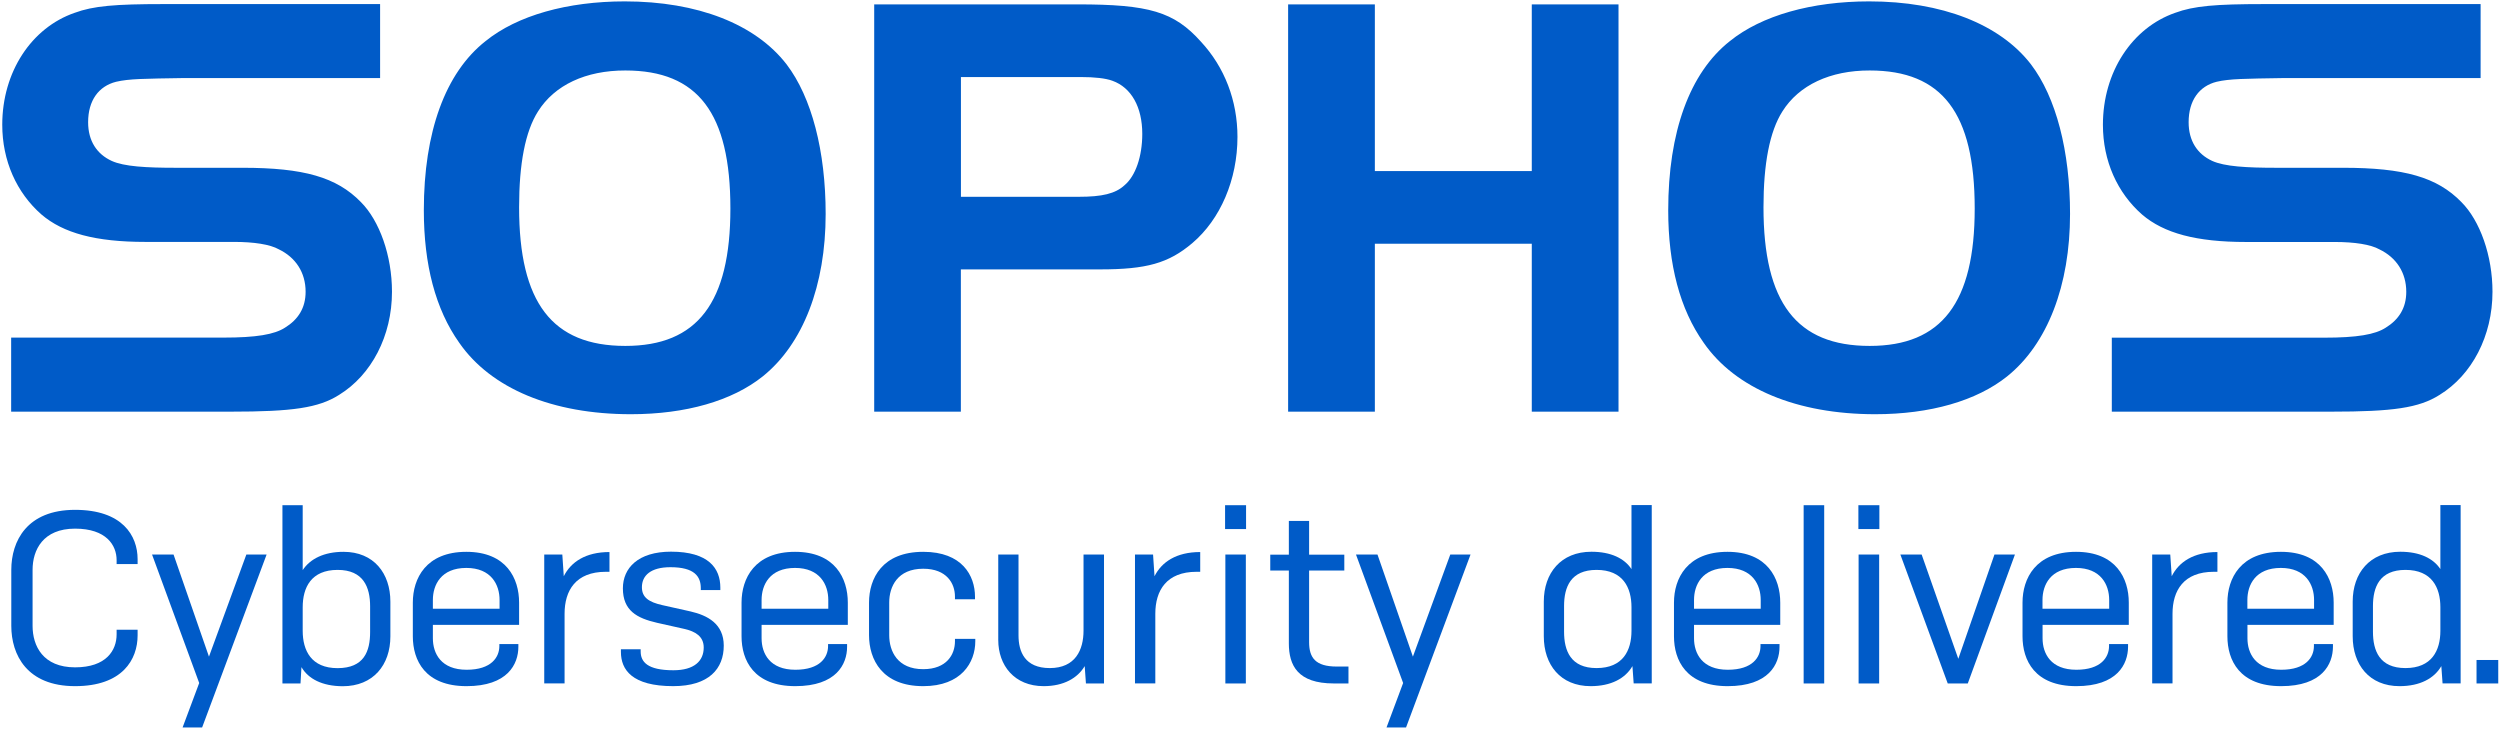 <?xml version="1.0" encoding="utf-8"?>
<!-- Generator: Adobe Illustrator 26.5.0, SVG Export Plug-In . SVG Version: 6.00 Build 0)  -->
<svg version="1.1" id="Layer_1" xmlns="http://www.w3.org/2000/svg" xmlns:xlink="http://www.w3.org/1999/xlink" x="0px" y="0px"
	 viewBox="0 0 343 100" style="enable-background:new 0 0 343 100;" xml:space="preserve">
<style type="text/css">
	.st0{fill:#005BC8;}
</style>
<g>
	<g>
		<path class="st0" d="M107.92,8.83c3.44,4.52,5.36,11.89,5.36,20.53c0,9.8-3.1,17.84-8.63,22.28c-4.19,3.35-10.55,5.19-18.1,5.19
			c-10.73,0-19.19-3.52-23.54-9.8c-3.27-4.61-4.86-10.73-4.86-18.18c0-10.72,2.93-18.85,8.47-23.21c4.35-3.52,11.22-5.45,19.1-5.45
			C95.69,0.19,103.65,3.3,107.92,8.83 M73.82,15.28c-1.76,2.76-2.6,7.2-2.6,13.16c0,13.07,4.52,19.02,14.58,19.02
			c9.89,0,14.41-5.95,14.41-18.85c0-13.08-4.44-18.94-14.41-18.94C80.35,9.66,76.08,11.68,73.82,15.28 M131.84,56.48h-11.9V0.6h27.9
			c9.8,0,13.24,1,16.92,5.11c3.27,3.52,5.02,8.12,5.02,13.07c0,5.86-2.34,11.31-6.2,14.58c-3.26,2.76-6.29,3.6-12.65,3.6h-19.1
			V56.48z M148.01,27c3.18,0,5.02-0.42,6.28-1.59c1.5-1.26,2.43-3.94,2.43-7.04c0-3.68-1.5-6.36-4.1-7.29
			c-0.92-0.34-2.43-0.51-4.36-0.51h-16.42V27H148.01z M222.06,0.6h-11.9v22.87h-21.53V0.6h-11.9v55.88h11.9V33.44h21.53v23.04h11.9
			V0.6z M278.65,8.83c3.44,4.52,5.36,11.89,5.36,20.53c0,9.8-3.1,17.84-8.63,22.28c-4.19,3.35-10.55,5.19-18.1,5.19
			c-10.72,0-19.18-3.52-23.53-9.8c-3.27-4.61-4.87-10.73-4.87-18.18c0-10.72,2.93-18.85,8.46-23.21c4.36-3.52,11.23-5.45,19.11-5.45
			C266.42,0.19,274.38,3.3,278.65,8.83 M244.55,15.28c-1.76,2.76-2.6,7.2-2.6,13.16c0,13.07,4.52,19.02,14.57,19.02
			c9.89,0,14.41-5.95,14.41-18.85c0-13.08-4.44-18.94-14.41-18.94C251.09,9.66,246.81,11.68,244.55,15.28 M1.53,56.48h30.13
			c8.45,0,12.04-0.51,14.86-2.3c4.44-2.73,7.26-8.08,7.26-14.15c0-4.95-1.71-9.75-4.27-12.31c-3.33-3.42-7.86-4.7-16.23-4.7h-9.13
			c-4.1,0-7.12-0.17-8.82-0.94c-2.05-0.94-3.24-2.75-3.24-5.31c0-2.99,1.45-4.95,3.84-5.55c1.8-0.42,3.87-0.42,9.25-0.51h26.97V0.56
			h-29.7c-6.66,0-9.65,0.25-12.21,1.2C4.33,3.8,0.31,9.86,0.31,17.11c0,4.96,1.97,9.33,5.38,12.32c2.99,2.56,7.43,3.76,14.26,3.76
			h12.16c2.73,0,4.95,0.34,6.15,1.02c2.3,1.11,3.67,3.17,3.67,5.82c0,2.22-1.02,3.81-2.82,4.92c-1.45,0.94-3.93,1.37-8.45,1.37H1.53
			V56.48z M289.72,56.48h30.13c8.45,0,12.04-0.51,14.86-2.3c4.44-2.73,7.26-8.08,7.26-14.15c0-4.95-1.71-9.75-4.27-12.31
			c-3.33-3.42-7.86-4.7-16.23-4.7h-9.13c-4.1,0-7.12-0.17-8.82-0.94c-2.05-0.94-3.24-2.75-3.24-5.31c0-2.99,1.45-4.95,3.84-5.55
			c1.8-0.42,3.87-0.42,9.25-0.51h26.97V0.56h-29.7c-6.66,0-9.65,0.25-12.21,1.2c-5.89,2.05-9.91,8.1-9.91,15.36
			c0,4.96,1.97,9.33,5.38,12.32c2.99,2.56,7.43,3.76,14.26,3.76h12.16c2.73,0,4.95,0.34,6.15,1.02c2.3,1.11,3.67,3.17,3.67,5.82
			c0,2.22-1.02,3.81-2.82,4.92c-1.45,0.94-3.93,1.37-8.45,1.37h-29.13V56.48z"/>
	</g>
	<g>
		<path class="st0" d="M18.88,86.4v0.77c0,3.32-2.08,6.97-8.58,6.97c-6.6,0-8.75-4.29-8.75-8.28v-7.67c0-3.95,2.14-8.24,8.75-8.24
			c6.5,0,8.58,3.55,8.58,6.77v0.67H16v-0.54c0-2.04-1.41-4.32-5.7-4.32c-4.39,0-5.83,2.91-5.83,5.66v7.67c0,2.78,1.44,5.7,5.83,5.7
			c4.29,0,5.7-2.34,5.7-4.52V86.4H18.88z"/>
		<path class="st0" d="M25.05,99.81l2.28-6.1l-6.47-17.63h2.95l4.86,14.01l5.13-14.01h2.78l-8.85,23.73H25.05z"/>
		<path class="st0" d="M41.36,91.53l-0.13,2.24h-2.48V69.31h2.78v8.91c1.01-1.54,2.92-2.51,5.6-2.51c4.16,0,6.43,2.95,6.43,6.84
			v4.76c0,3.92-2.35,6.84-6.54,6.84C44.21,94.14,42.3,93.14,41.36,91.53z M50.78,86.7v-3.52c0-2.61-0.91-4.99-4.46-4.99
			c-3.62,0-4.79,2.41-4.79,5.13v3.22c0,2.71,1.17,5.13,4.79,5.13C49.94,91.66,50.78,89.38,50.78,86.7z"/>
		<path class="st0" d="M64.01,94.14c-5.7,0-7.37-3.55-7.37-6.84v-4.62c0-3.32,1.81-6.97,7.34-6.97c5.5,0,7.24,3.65,7.24,6.97v3.05
			H59.39v1.84c0,2.11,1.14,4.32,4.63,4.32c3.42,0,4.49-1.74,4.49-3.25v-0.27h2.61v0.37C71.12,91.13,69.64,94.14,64.01,94.14z
			 M59.39,83.52h9.15v-1.21c0-2.08-1.14-4.39-4.56-4.39c-3.48,0-4.59,2.34-4.59,4.39V83.52z"/>
		<path class="st0" d="M74.67,93.77V76.08h2.48l0.2,2.98c0.97-1.94,2.98-3.32,6.27-3.32v2.71h-0.5c-4.12,0-5.66,2.55-5.66,5.76v9.55
			H74.67z"/>
		<path class="st0" d="M96.15,80.97V80.7c0-1.61-0.87-2.88-4.16-2.88c-2.71,0-3.92,1.14-3.92,2.75c0,1.41,0.97,2.04,2.78,2.45
			l3.89,0.87c2.35,0.54,4.56,1.71,4.56,4.69c0,3.15-2.01,5.56-6.94,5.56c-5.63,0-7.17-2.24-7.17-4.69v-0.37h2.71v0.3
			c0,1.41,0.9,2.58,4.49,2.58c2.85,0,4.16-1.27,4.16-3.12c0-1.54-1.17-2.21-2.65-2.55l-3.75-0.84c-2.78-0.64-4.69-1.68-4.69-4.73
			c0-2.78,2.08-5.03,6.6-5.03c5.19,0,6.77,2.31,6.77,4.93v0.34H96.15z"/>
		<path class="st0" d="M109.11,94.14c-5.7,0-7.37-3.55-7.37-6.84v-4.62c0-3.32,1.81-6.97,7.34-6.97c5.5,0,7.24,3.65,7.24,6.97v3.05
			h-11.83v1.84c0,2.11,1.14,4.32,4.63,4.32c3.42,0,4.49-1.74,4.49-3.25v-0.27h2.61v0.37C116.22,91.13,114.74,94.14,109.11,94.14z
			 M104.49,83.52h9.15v-1.21c0-2.08-1.14-4.39-4.56-4.39c-3.48,0-4.59,2.34-4.59,4.39V83.52z"/>
		<path class="st0" d="M133.81,87.64v0.34c0,2.91-1.91,6.16-7.14,6.16c-5.63,0-7.44-3.65-7.44-7v-4.46c0-3.32,1.81-6.97,7.44-6.97
			c5.33,0,7.1,3.25,7.1,6.17v0.34h-2.75v-0.37c0-1.78-1.11-3.82-4.36-3.82c-3.52,0-4.66,2.45-4.66,4.63v4.49
			c0,2.21,1.14,4.66,4.66,4.66c3.25,0,4.36-2.04,4.36-3.82v-0.34H133.81z"/>
		<path class="st0" d="M148.82,91.39c-0.97,1.64-2.88,2.75-5.63,2.75c-4.02,0-6.23-2.85-6.23-6.33V76.08h2.78v11.09
			c0,2.24,0.87,4.49,4.29,4.49c3.52,0,4.63-2.51,4.63-5.13V76.08h2.81v17.69h-2.48L148.82,91.39z"/>
		<path class="st0" d="M155.72,93.77V76.08h2.48l0.2,2.98c0.97-1.94,2.98-3.32,6.27-3.32v2.71h-0.5c-4.12,0-5.66,2.55-5.66,5.76
			v9.55H155.72z"/>
		<path class="st0" d="M168.08,72.59v-3.28h2.88v3.28H168.08z M168.12,93.77V76.08h2.81v17.69H168.12z"/>
		<path class="st0" d="M185.01,93.77H183c-4.96,0-6.17-2.48-6.17-5.5v-9.99h-2.55v-2.18h2.55v-4.63h2.78v4.63h4.83v2.18h-4.83v9.82
			c0,2.14,0.87,3.35,3.79,3.35h1.61V93.77z"/>
		<path class="st0" d="M190.23,99.81l2.28-6.1l-6.47-17.63h2.95l4.86,14.01l5.13-14.01h2.78l-8.85,23.73H190.23z"/>
		<path class="st0" d="M223.97,91.39c-0.97,1.68-2.92,2.75-5.73,2.75c-4.16,0-6.43-2.95-6.43-6.84v-4.76c0-3.92,2.35-6.84,6.53-6.84
			c2.68,0,4.53,0.91,5.5,2.38v-8.78h2.78v24.46h-2.48L223.97,91.39z M223.84,86.54v-3.22c0-2.71-1.17-5.13-4.79-5.13
			c-3.55,0-4.46,2.35-4.46,4.96v3.52c0,2.61,0.9,4.99,4.46,4.99C222.67,91.66,223.84,89.25,223.84,86.54z"/>
		<path class="st0" d="M237.04,94.14c-5.7,0-7.37-3.55-7.37-6.84v-4.62c0-3.32,1.81-6.97,7.34-6.97c5.5,0,7.24,3.65,7.24,6.97v3.05
			h-11.83v1.84c0,2.11,1.14,4.32,4.63,4.32c3.42,0,4.49-1.74,4.49-3.25v-0.27h2.61v0.37C244.15,91.13,242.67,94.14,237.04,94.14z
			 M232.42,83.52h9.15v-1.21c0-2.08-1.14-4.39-4.56-4.39c-3.49,0-4.59,2.34-4.59,4.39V83.52z"/>
		<path class="st0" d="M247.46,93.77V69.31h2.82v24.46H247.46z"/>
		<path class="st0" d="M254.97,72.59v-3.28h2.88v3.28H254.97z M255,93.77V76.08h2.82v17.69H255z"/>
		<path class="st0" d="M260.73,76.08h2.92l5.03,14.31l4.96-14.31h2.81l-6.47,17.69h-2.75L260.73,76.08z"/>
		<path class="st0" d="M284.86,94.14c-5.7,0-7.37-3.55-7.37-6.84v-4.62c0-3.32,1.81-6.97,7.34-6.97c5.5,0,7.24,3.65,7.24,6.97v3.05
			h-11.83v1.84c0,2.11,1.14,4.32,4.63,4.32c3.42,0,4.49-1.74,4.49-3.25v-0.27h2.61v0.37C291.96,91.13,290.48,94.14,284.86,94.14z
			 M280.23,83.52h9.15v-1.21c0-2.08-1.14-4.39-4.56-4.39c-3.49,0-4.59,2.34-4.59,4.39V83.52z"/>
		<path class="st0" d="M295.28,93.77V76.08h2.48l0.2,2.98c0.97-1.94,2.98-3.32,6.27-3.32v2.71h-0.5c-4.12,0-5.66,2.55-5.66,5.76
			v9.55H295.28z"/>
		<path class="st0" d="M312.97,94.14c-5.7,0-7.37-3.55-7.37-6.84v-4.62c0-3.32,1.81-6.97,7.34-6.97c5.5,0,7.24,3.65,7.24,6.97v3.05
			h-11.83v1.84c0,2.11,1.14,4.32,4.63,4.32c3.42,0,4.49-1.74,4.49-3.25v-0.27h2.61v0.37C320.07,91.13,318.6,94.14,312.97,94.14z
			 M308.34,83.52h9.15v-1.21c0-2.08-1.14-4.39-4.56-4.39c-3.49,0-4.59,2.34-4.59,4.39V83.52z"/>
		<path class="st0" d="M334.95,91.39c-0.97,1.68-2.92,2.75-5.73,2.75c-4.16,0-6.43-2.95-6.43-6.84v-4.76c0-3.92,2.35-6.84,6.53-6.84
			c2.68,0,4.53,0.91,5.5,2.38v-8.78h2.78v24.46h-2.48L334.95,91.39z M334.82,86.54v-3.22c0-2.71-1.17-5.13-4.79-5.13
			c-3.55,0-4.46,2.35-4.46,4.96v3.52c0,2.61,0.9,4.99,4.46,4.99C333.64,91.66,334.82,89.25,334.82,86.54z"/>
		<path class="st0" d="M339.78,93.77v-3.22h2.98v3.22H339.78z"/>
	</g>
</g>
</svg>
